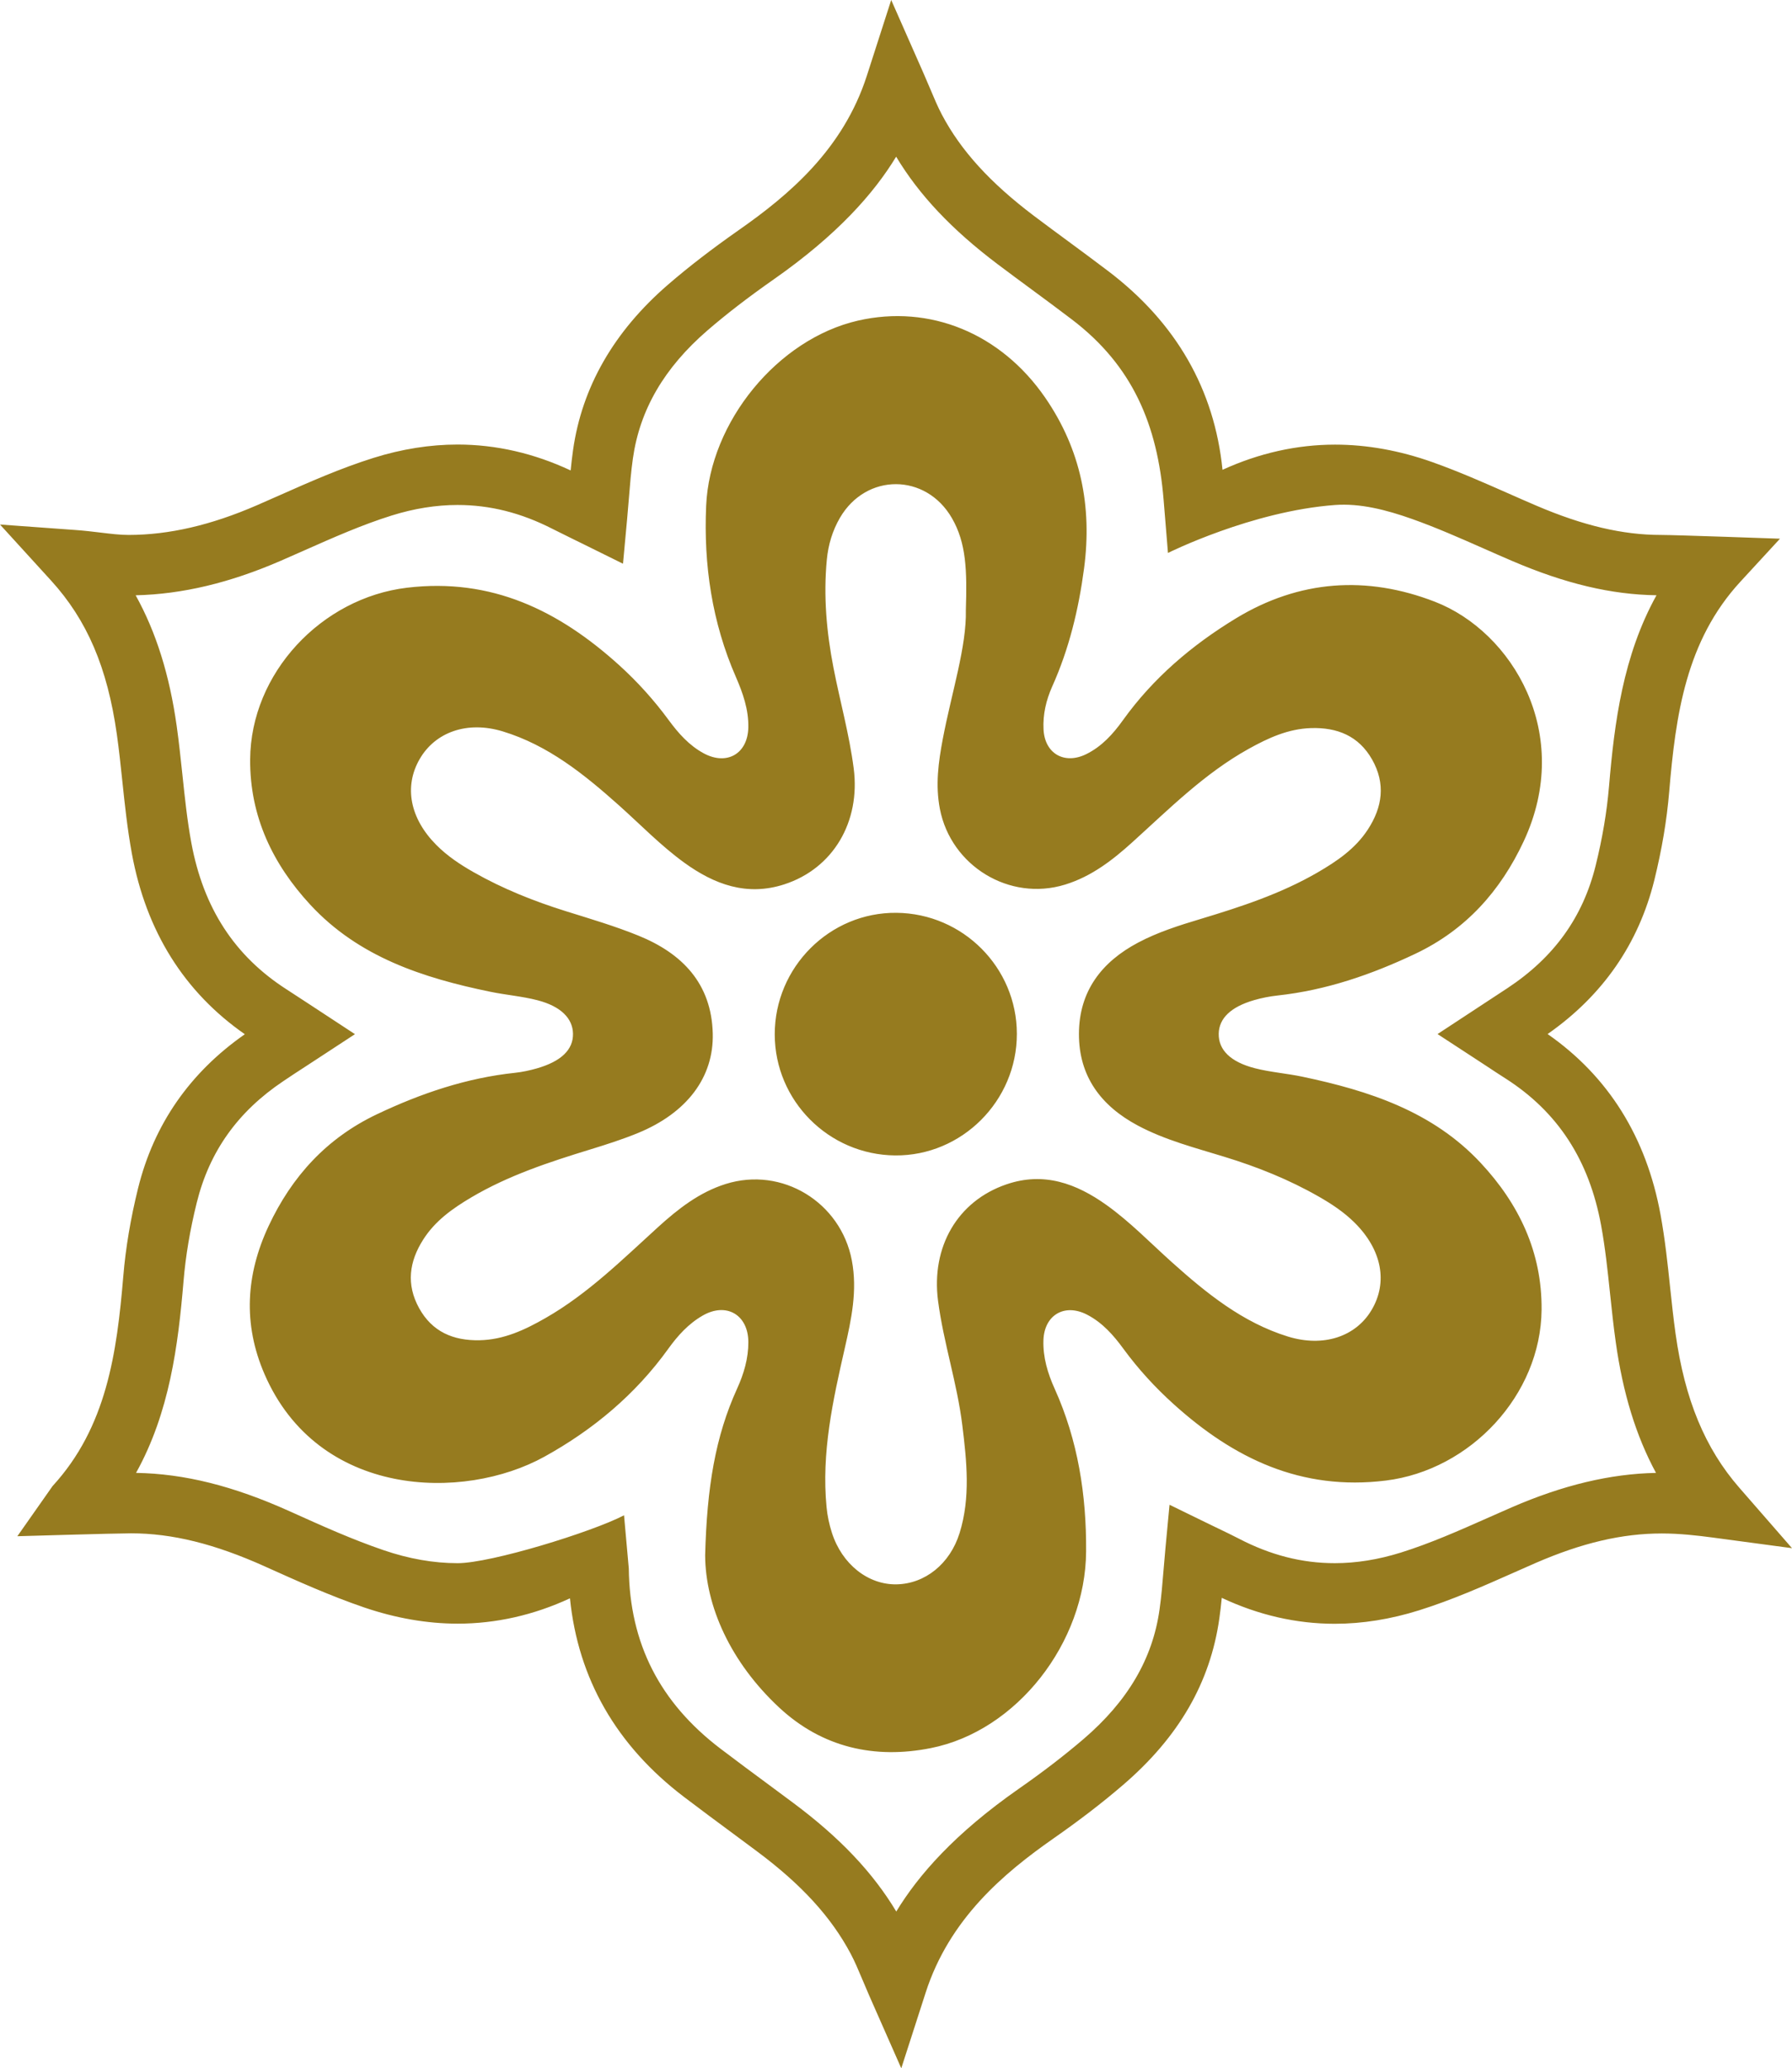 <svg version="1.1" viewBox=" 7.171 0.569 85.658 98.863" xmlns="http://www.w3.org/2000/svg">
<path fill="#967b1f" d="
M 50.252 99.432
l -1.534 -3.479
c -0.116 -0.264 -0.221 -0.516 -0.323 -0.758
c -0.197 -0.469 -0.367 -0.873 -0.563 -1.241
c -0.936 -1.761 -2.358 -3.313 -4.477 -4.892
c -0.377 -0.282 -0.756 -0.562 -1.135 -0.843
c -0.773 -0.571 -1.572 -1.163 -2.354 -1.758
c -3.232 -2.459 -5.062 -5.647 -5.451 -9.493
c -1.738 0.805 -3.542 1.211 -5.368 1.211
c -1.461 0 -2.967 -0.263 -4.475 -0.777
c -1.622 -0.555 -3.176 -1.254 -4.679 -1.93
l -0.067 -0.031
c -2.395 -1.077 -4.426 -1.58 -6.395 -1.58
c -0.727 0 -5.431 0.139 -5.431 0.139
l 1.684 -2.398
c 2.58 -2.81 3.071 -6.347 3.38 -10.027
c 0.113 -1.359 0.352 -2.775 0.707 -4.21
c 0.754 -3.048 2.471 -5.523 5.103 -7.36
c -2.9 -2.02 -4.715 -4.92 -5.399 -8.631
c -0.215 -1.172 -0.339 -2.345 -0.458 -3.479
c -0.077 -0.732 -0.157 -1.49 -0.26 -2.219
c -0.451 -3.196 -1.421 -5.465 -3.146 -7.358
l -2.44 -2.677
l 3.613 0.262
c 0.429 0.031 0.817 0.078 1.192 0.123
c 0.5 0.06 0.932 0.113 1.344 0.113
c 1.935 -0.002 3.94 -0.467 6.134 -1.42
c 0.361 -0.157 0.72 -0.316 1.079 -0.475
c 1.437 -0.637 2.922 -1.296 4.495 -1.789
c 1.349 -0.423 2.699 -0.637 4.015 -0.637
c 1.835 0 3.651 0.416 5.405 1.238
c 0.032 -0.324 0.069 -0.646 0.115 -0.973
c 0.426 -3.012 1.952 -5.67 4.534 -7.903
c 0.985 -0.852 2.097 -1.709 3.398 -2.62
c 2.386 -1.67 4.979 -3.851 6.112 -7.373
l 1.164 -3.618
l 1.534 3.477
c 0.116 0.263 0.223 0.514 0.324 0.756
c 0.198 0.47 0.368 0.875 0.564 1.246
c 0.908 1.721 2.31 3.258 4.402 4.84
c 0.543 0.409 1.103 0.822 1.645 1.221
c 0.628 0.464 1.279 0.943 1.917 1.428
c 3.233 2.46 5.063 5.647 5.45 9.489
c 1.75 -0.8 3.557 -1.204 5.383 -1.204
c 1.523 0 3.091 0.282 4.658 0.84
c 1.24 0.441 2.435 0.968 3.59 1.478
c 0.457 0.202 0.912 0.403 1.371 0.599
c 2.234 0.955 4.127 1.4 5.953 1.4
c 0.707 0 5.692 0.18 5.692 0.18
l -1.888 2.05
c -2.604 2.825 -3.098 6.368 -3.408 10.055
c -0.115 1.366 -0.348 2.742 -0.708 4.208
c -0.752 3.045 -2.467 5.522 -5.103 7.364
c 2.901 2.021 4.719 4.924 5.398 8.634
c 0.215 1.173 0.34 2.35 0.459 3.486
c 0.078 0.729 0.157 1.482 0.26 2.21
c 0.44 3.139 1.407 5.475 3.045 7.354
l 2.52 2.891
l -3.803 -0.51
c -0.721 -0.096 -1.574 -0.193 -2.42 -0.193
c -1.899 0 -3.817 0.449 -6.037 1.413
c -0.354 0.153 -0.707 0.312 -1.062 0.469
c -1.442 0.64 -2.935 1.3 -4.513 1.794
c -1.354 0.425 -2.706 0.641 -4.023 0.641
c -1.834 0 -3.648 -0.416 -5.4 -1.24
c -0.03 0.324 -0.068 0.647 -0.114 0.975
c -0.433 3.074 -1.94 5.682 -4.61 7.973
c -0.99 0.851 -2.078 1.687 -3.322 2.555
c -2.383 1.666 -4.973 3.844 -6.108 7.369
l -1.165 3.615
z
m -13.252 -26.432
c 0 0 0.228 2.516 0.227 2.538
c 0.042 3.586 1.478 6.407 4.389 8.622
c 0.767 0.583 1.559 1.169 2.324 1.734
c 0.381 0.282 0.762 0.563 1.142 0.848
c 2.219 1.652 3.803 3.318 4.931 5.197
c 1.06 -1.746 2.799 -3.732 5.858 -5.869
c 1.165 -0.812 2.177 -1.592 3.095 -2.377
c 2.112 -1.812 3.3 -3.834 3.63 -6.182
c 0.088 -0.615 0.141 -1.254 0.196 -1.929
c 0.026 -0.328 0.056 -0.663 0.087 -1.006
l 0.196 -2.08
l 1.876 0.916
c 0.174 0.084 0.334 0.162 0.488 0.235
c 0.324 0.156 0.629 0.304 0.935 0.461
c 1.521 0.793 3.024 1.18 4.601 1.18
c 1.023 0 2.086 -0.171 3.158 -0.507
c 1.424 -0.446 2.774 -1.046 4.207 -1.681
c 0.359 -0.158 0.721 -0.318 1.08 -0.476
c 2.456 -1.067 4.719 -1.608 6.908 -1.651
c -0.958 -1.772 -1.583 -3.817 -1.924 -6.25
c -0.109 -0.774 -0.191 -1.555 -0.271 -2.309
c -0.119 -1.133 -0.232 -2.203 -0.428 -3.27
c -0.573 -3.123 -2.066 -5.422 -4.566 -7.022
c -0.302 -0.192 -0.6 -0.388 -0.91 -0.594
c -0.16 -0.105 -0.326 -0.214 -0.496 -0.325
l -1.847 -1.206
l 2.414 -1.586
c 0.322 -0.212 0.63 -0.413 0.935 -0.614
c 2.224 -1.471 3.601 -3.389 4.211 -5.864
c 0.324 -1.316 0.531 -2.545 0.635 -3.758
c 0.259 -3.075 0.67 -6.264 2.271 -9.153
c -2.162 -0.031 -4.354 -0.552 -6.877 -1.63
c -0.471 -0.201 -0.937 -0.407 -1.402 -0.613
c -1.158 -0.511 -2.254 -0.994 -3.393 -1.399
c -1.256 -0.447 -2.5 -0.759 -3.688 -0.673
c -3.992 0.293 -7.992 2.293 -7.992 2.293
c 0 0 0 0 -0.208 -2.538
c -0.293 -3.576 -1.472 -6.409 -4.388 -8.625
c -0.619 -0.472 -1.26 -0.945 -1.881 -1.403
c -0.549 -0.404 -1.114 -0.821 -1.67 -1.24
c -2.187 -1.651 -3.742 -3.298 -4.846 -5.135
c -1.059 1.744 -2.8 3.729 -5.857 5.868
c -1.22 0.854 -2.254 1.651 -3.165 2.438
c -2.067 1.788 -3.232 3.79 -3.562 6.121
c -0.087 0.614 -0.139 1.251 -0.193 1.926
c -0.027 0.329 -0.054 0.665 -0.086 1.009
l -0.194 2.094
l -1.885 -0.932
c -0.188 -0.092 -0.365 -0.179 -0.533 -0.261
c -0.341 -0.167 -0.65 -0.319 -0.957 -0.475
c -1.501 -0.767 -2.984 -1.14 -4.535 -1.14
c -1.021 0 -2.082 0.17 -3.15 0.505
c -1.416 0.444 -2.762 1.041 -4.188 1.673
c -0.366 0.162 -0.732 0.324 -1.099 0.484
c -2.443 1.062 -4.72 1.604 -6.948 1.655
c 0.981 1.769 1.619 3.812 1.962 6.248
c 0.109 0.779 0.192 1.562 0.272 2.319
c 0.119 1.13 0.231 2.196 0.426 3.256
c 0.576 3.126 2.07 5.424 4.569 7.024
c 0.321 0.206 0.641 0.416 0.978 0.638
l 2.276 1.493
l -1.847 1.209
c -0.184 0.119 -0.36 0.234 -0.533 0.348
c -0.362 0.235 -0.704 0.457 -1.042 0.687
c -2.179 1.46 -3.534 3.36 -4.141 5.813
c -0.323 1.305 -0.529 2.532 -0.632 3.756
c -0.259 3.078 -0.668 6.271 -2.269 9.158
c 2.312 0.038 4.651 0.623 7.336 1.832
l 0.067 0.03
c 1.508 0.681 2.933 1.321 4.428 1.832
c 1.206 0.413 2.396 0.622 3.539 0.622
c 1.598 0 6.425 -1.491 7.956 -2.289
c 0.089 -0.047 0 0 0 0
z
m 32.432 -20.964
c -0.752 -0.158 -1.527 -0.214 -2.271 -0.404
c -1.185 -0.304 -1.749 -0.886 -1.735 -1.654
c 0.014 -0.731 0.576 -1.279 1.688 -1.602
c 0.367 -0.106 0.748 -0.182 1.129 -0.223
c 2.322 -0.253 4.486 -0.999 6.59 -1.998
c 2.411 -1.146 4.061 -3 5.168 -5.366
c 2.413 -5.153 -0.553 -10.025 -4.236 -11.455
c -3.264 -1.267 -6.49 -1.046 -9.519 0.794
c -2.103 1.278 -3.955 2.853 -5.403 4.873
c -0.469 0.655 -1.011 1.254 -1.754 1.618
c -1.04 0.51 -1.979 -0.027 -2.037 -1.183
c -0.037 -0.715 0.125 -1.405 0.417 -2.058
c 0.808 -1.8 1.261 -3.688 1.521 -5.642
c 0.391 -2.957 -0.155 -5.682 -1.855 -8.154
c -2.115 -3.076 -5.517 -4.476 -8.956 -3.687
c -3.823 0.879 -7.078 4.825 -7.254 8.855
c -0.124 2.824 0.281 5.568 1.421 8.177
c 0.336 0.771 0.612 1.56 0.595 2.411
c -0.024 1.258 -1.024 1.837 -2.13 1.241
c -0.694 -0.375 -1.209 -0.954 -1.667 -1.577
c -0.707 -0.963 -1.499 -1.843 -2.384 -2.644
c -2.879 -2.602 -6.087 -4.179 -10.135 -3.696
c -4.092 0.489 -7.474 4.087 -7.497 8.215
c -0.016 2.715 1.081 4.999 2.877 6.94
c 2.308 2.495 5.381 3.495 8.595 4.156
c 0.752 0.156 1.527 0.216 2.269 0.409
c 1.115 0.291 1.677 0.867 1.691 1.594
c 0.015 0.765 -0.559 1.326 -1.732 1.663
c -0.338 0.096 -0.686 0.172 -1.035 0.209
c -2.324 0.246 -4.493 0.98 -6.596 1.978
c -2.408 1.141 -4.078 2.978 -5.187 5.347
c -1.084 2.319 -1.233 4.68 -0.197 7.075
c 2.561 5.923 9.501 6.097 13.385 3.948
c 2.324 -1.285 4.345 -2.971 5.913 -5.151
c 0.452 -0.63 0.972 -1.206 1.653 -1.595
c 1.127 -0.646 2.171 -0.036 2.178 1.265
c 0.004 0.783 -0.217 1.527 -0.537 2.229
c -1.042 2.291 -1.442 4.709 -1.528 7.964
c 0.011 2.437 1.219 5.118 3.536 7.278
c 2.054 1.914 4.562 2.477 7.252 1.941
c 4.114 -0.816 7.396 -5.043 7.422 -9.4
c 0.019 -2.69 -0.388 -5.305 -1.504 -7.779
c -0.332 -0.735 -0.565 -1.508 -0.536 -2.327
c 0.047 -1.204 1.016 -1.765 2.085 -1.212
c 0.733 0.378 1.267 0.984 1.741 1.635
c 0.707 0.963 1.506 1.837 2.393 2.637
c 2.883 2.606 6.106 4.157 10.146 3.658
c 4.046 -0.499 7.41 -4.092 7.447 -8.163
c 0.025 -2.752 -1.082 -5.062 -2.912 -7.022
c -2.295 -2.461 -5.342 -3.45 -8.515 -4.118
z
m 3.297 11.157
c -0.756 1.269 -2.299 1.785 -3.994 1.263
c -2.17 -0.671 -3.894 -2.07 -5.551 -3.556
c -1.029 -0.922 -1.99 -1.922 -3.119 -2.729
c -1.442 -1.031 -2.998 -1.604 -4.787 -0.99
c -2.344 0.801 -3.604 2.996 -3.268 5.568
c 0.262 2.008 0.913 3.936 1.159 5.943
c 0.212 1.724 0.399 3.459 -0.13 5.158
c -0.462 1.481 -1.66 2.424 -3.009 2.45
c -1.36 0.026 -2.61 -0.956 -3.094 -2.465
c -0.126 -0.394 -0.215 -0.799 -0.255 -1.221
c -0.253 -2.603 0.301 -5.105 0.873 -7.613
c 0.312 -1.372 0.609 -2.743 0.334 -4.188
c -0.529 -2.777 -3.331 -4.5 -6.032 -3.649
c -1.261 0.397 -2.267 1.188 -3.222 2.053
c -1.712 1.556 -3.357 3.191 -5.386 4.353
c -0.982 0.563 -1.99 1.039 -3.156 1.062
c -1.255 0.025 -2.266 -0.403 -2.891 -1.54
c -0.62 -1.128 -0.473 -2.219 0.2 -3.273
c 0.57 -0.896 1.403 -1.486 2.295 -2.014
c 1.782 -1.054 3.73 -1.691 5.694 -2.294
c 0.765 -0.235 1.53 -0.479 2.27 -0.782
c 2.343 -0.961 3.633 -2.662 3.581 -4.759
c -0.061 -2.395 -1.465 -3.829 -3.553 -4.678
c -1.125 -0.457 -2.297 -0.802 -3.458 -1.165
c -1.535 -0.48 -3.02 -1.071 -4.42 -1.867
c -0.645 -0.367 -1.258 -0.774 -1.783 -1.303
c -1.261 -1.268 -1.556 -2.79 -0.797 -4.104
c 0.745 -1.292 2.276 -1.84 3.972 -1.324
c 2.173 0.661 3.9 2.058 5.56 3.54
c 1.03 0.921 1.993 1.92 3.115 2.734
c 1.438 1.042 2.993 1.619 4.784 1.037
c 2.335 -0.759 3.646 -2.987 3.317 -5.54
c -0.21 -1.627 -0.654 -3.203 -0.966 -4.808
c -0.333 -1.71 -0.485 -3.43 -0.319 -5.17
c 0.068 -0.716 0.27 -1.389 0.628 -2.004
c 1.253 -2.148 4.106 -2.141 5.351 0.016
c 0.688 1.19 0.727 2.505 0.667 4.39
c 0.04 1.75 -0.679 3.935 -1.103 6.168
c -0.209 1.105 -0.358 2.2 -0.139 3.341
c 0.528 2.724 3.321 4.438 5.982 3.62
c 1.263 -0.388 2.273 -1.17 3.23 -2.037
c 1.762 -1.594 3.444 -3.283 5.549 -4.453
c 0.937 -0.52 1.887 -0.958 2.98 -0.992
c 1.25 -0.038 2.275 0.371 2.917 1.498
c 0.656 1.155 0.501 2.279 -0.205 3.357
c -0.598 0.914 -1.471 1.507 -2.395 2.044
c -1.763 1.023 -3.681 1.648 -5.615 2.231
c -1.015 0.305 -2.022 0.624 -2.962 1.121
c -1.754 0.928 -2.828 2.331 -2.834 4.363
c -0.006 2.033 1.056 3.443 2.806 4.38
c 1.312 0.701 2.745 1.066 4.152 1.5
c 1.569 0.48 3.081 1.086 4.508 1.902
c 0.616 0.352 1.202 0.74 1.708 1.242
c 1.307 1.294 1.605 2.855 0.811 4.184
z
m -28.525 -13.179
c -0.004 -3.214 2.629 -5.844 5.818 -5.813
c 3.177 0.03 5.751 2.616 5.755 5.781
c 0.006 3.209 -2.633 5.845 -5.819 5.816
c -3.177 -0.03 -5.75 -2.618 -5.754 -5.784
z" />
</svg>
